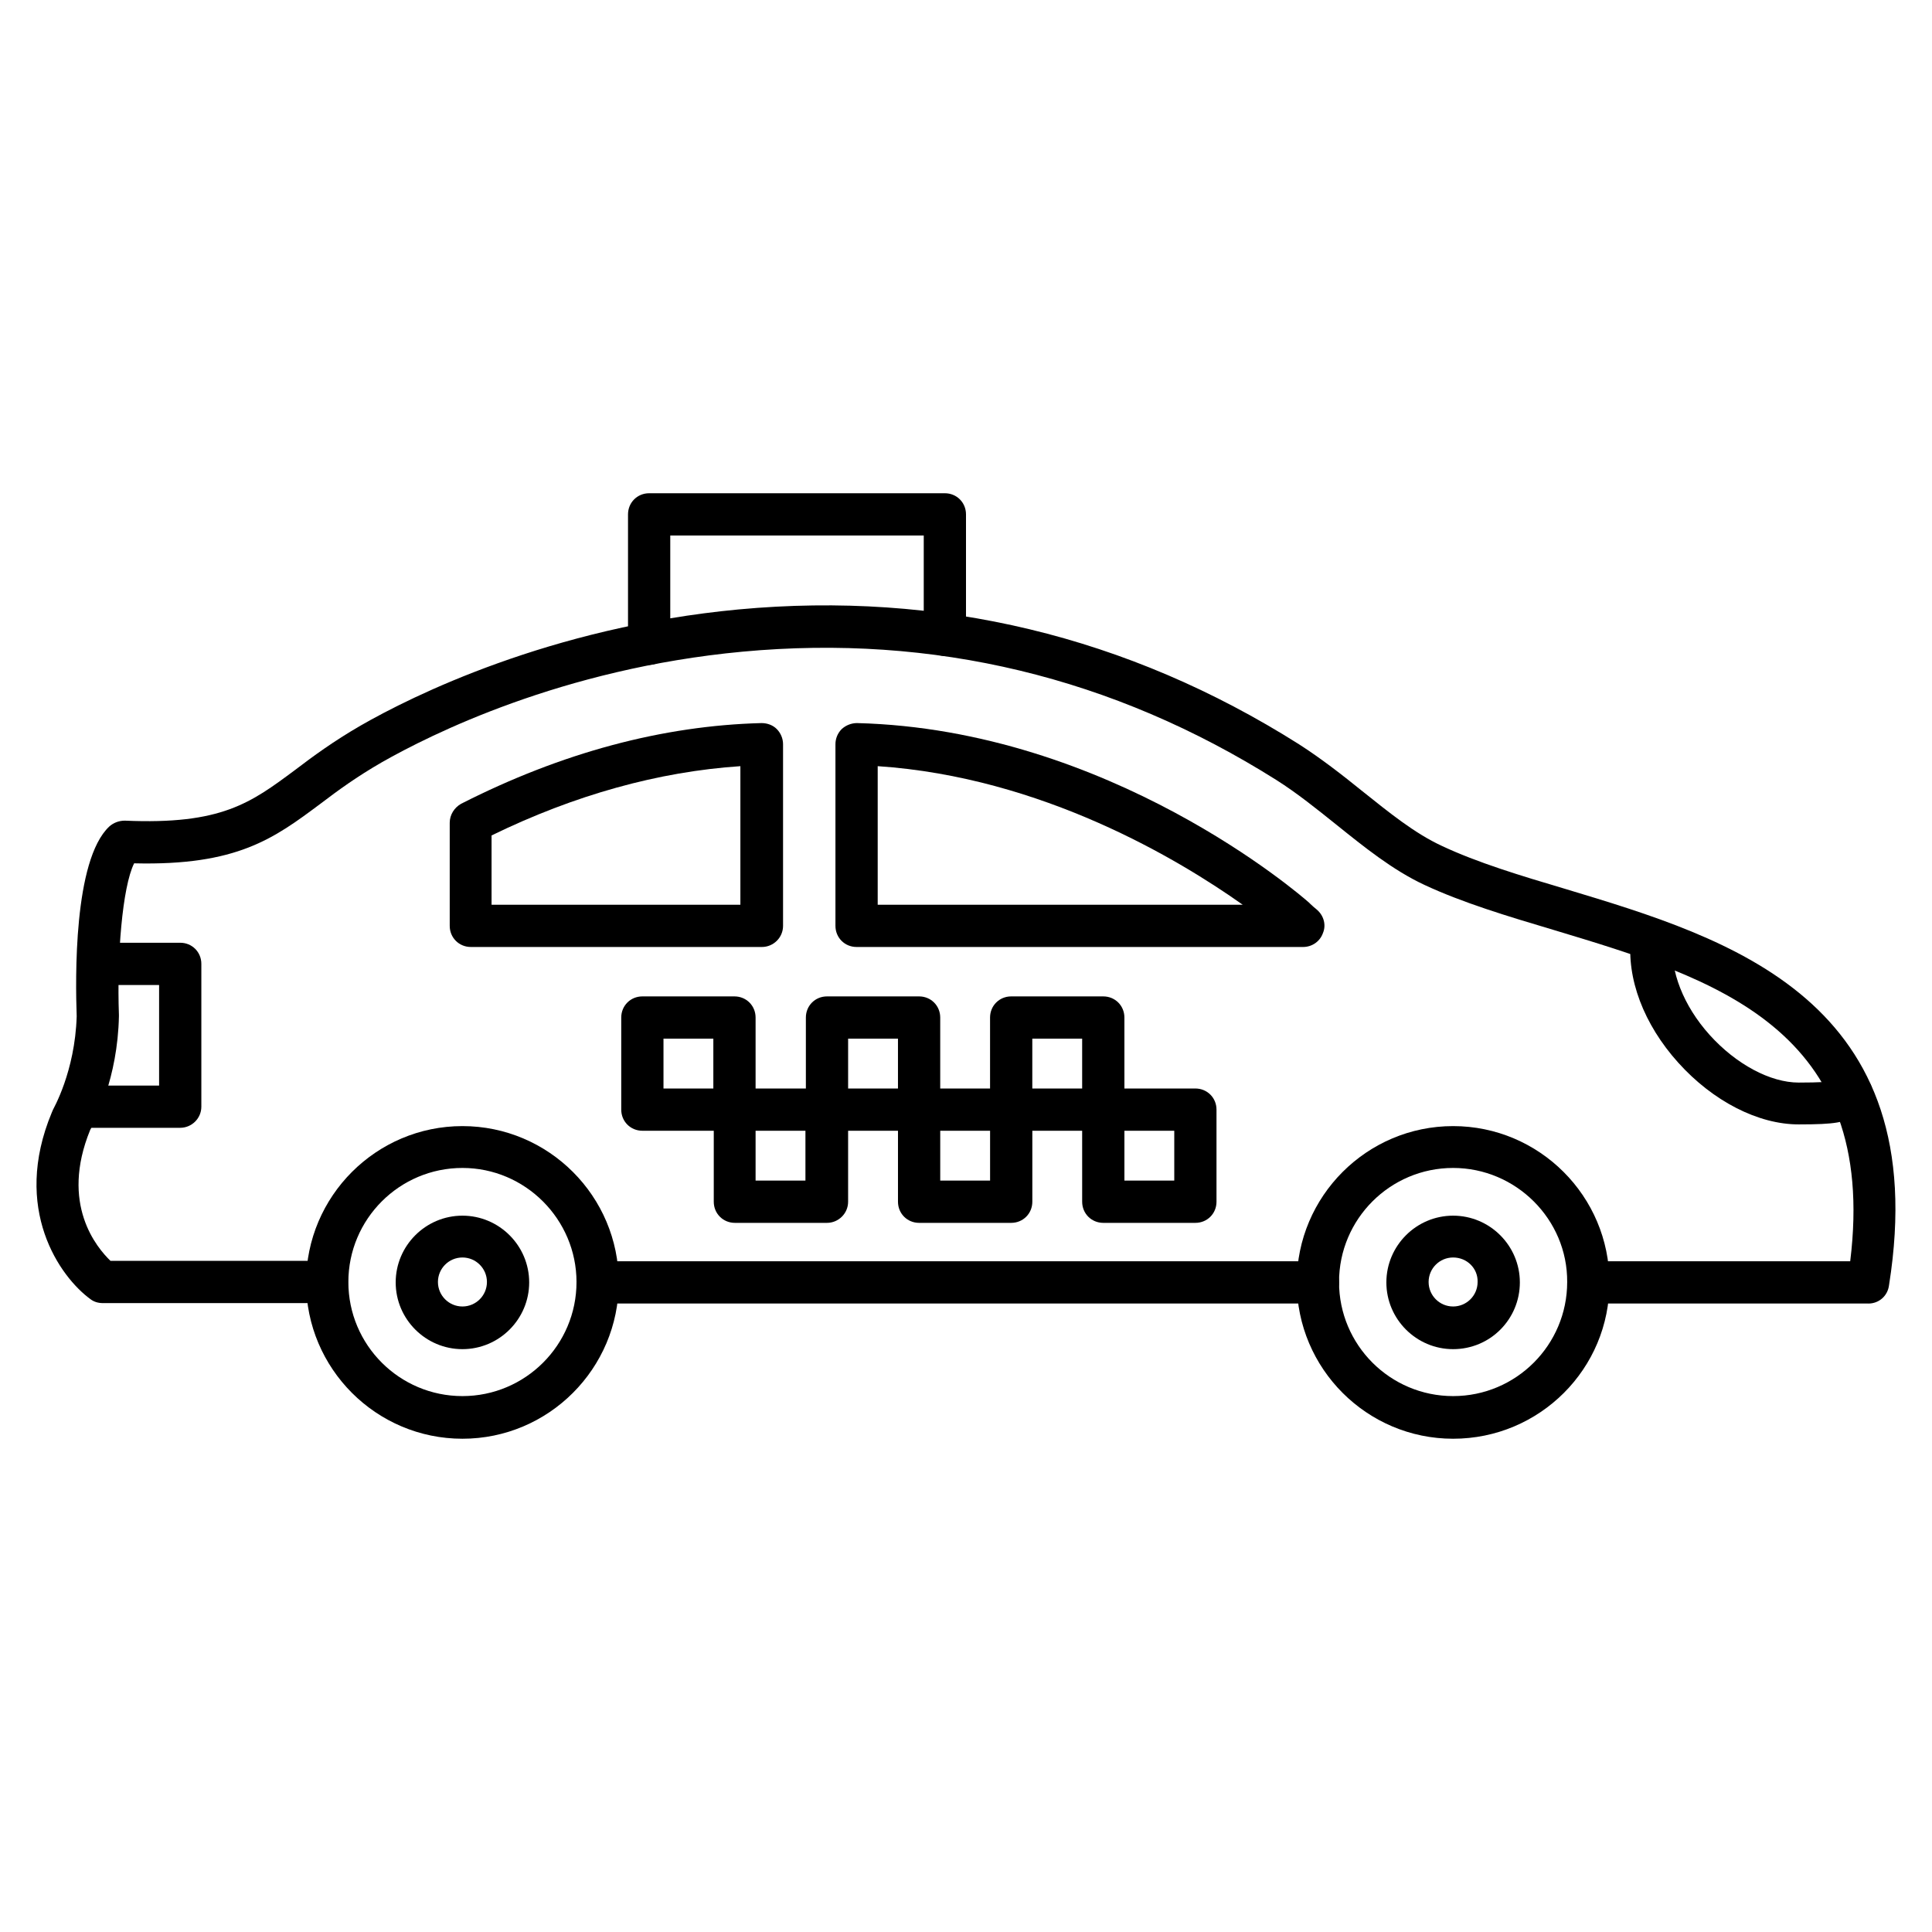 <?xml version="1.0" encoding="UTF-8"?>
<!-- Uploaded to: ICON Repo, www.svgrepo.com, Generator: ICON Repo Mixer Tools -->
<svg fill="#000000" width="800px" height="800px" version="1.1" viewBox="144 144 512 512" xmlns="http://www.w3.org/2000/svg">
 <g>
  <path d="m338.64 443.66h-24.406c-3.137 0-5.598-2.465-5.598-5.598v-24.406c0-3.137 2.465-5.598 5.598-5.598h24.406c3.137 0 5.598 2.465 5.598 5.598v24.406c0 3.023-2.461 5.598-5.598 5.598zm-18.809-11.195h13.211v-13.211h-13.211z"/>
  <path d="m363.16 468.07h-24.406c-3.137 0-5.598-2.465-5.598-5.598v-24.41c0-3.137 2.465-5.598 5.598-5.598h24.406c3.137 0 5.598 2.465 5.598 5.598v24.406c0 3.137-2.574 5.602-5.598 5.602zm-18.922-11.199h13.211v-13.211h-13.211z"/>
  <path d="m387.57 443.66h-24.406c-3.137 0-5.598-2.465-5.598-5.598v-24.406c0-3.137 2.465-5.598 5.598-5.598h24.406c3.137 0 5.598 2.465 5.598 5.598v24.406c0 3.023-2.574 5.598-5.598 5.598zm-18.809-11.195h13.211v-13.211h-13.211z"/>
  <path d="m411.98 468.07h-24.406c-3.137 0-5.598-2.465-5.598-5.598v-24.41c0-3.137 2.465-5.598 5.598-5.598h24.406c3.137 0 5.598 2.465 5.598 5.598v24.406c0 3.137-2.461 5.602-5.598 5.602zm-18.809-11.199h13.211v-13.211h-13.211z"/>
  <path d="m436.38 443.66h-24.406c-3.137 0-5.598-2.465-5.598-5.598v-24.406c0-3.137 2.465-5.598 5.598-5.598h24.406c3.137 0 5.598 2.465 5.598 5.598l0.004 24.406c0 3.023-2.465 5.598-5.602 5.598zm-18.809-11.195h13.211v-13.211h-13.211z"/>
  <path d="m460.79 468.07h-24.406c-3.137 0-5.598-2.465-5.598-5.598l-0.004-24.41c0-3.137 2.465-5.598 5.598-5.598h24.406c3.137 0 5.598 2.465 5.598 5.598v24.406c0.004 3.137-2.461 5.602-5.594 5.602zm-18.809-11.199h13.211v-13.211h-13.211z"/>
  <path d="m639.14 489.45h-74.117c-3.137 0-5.598-2.465-5.598-5.598 0-3.137 2.465-5.598 5.598-5.598h69.301c7.613-61.914-36.164-75.012-78.48-87.773-12.426-3.695-24.293-7.277-34.371-11.98-8.398-3.918-16.012-10.078-23.398-16.012-5.039-4.031-10.301-8.285-15.785-11.754-43.328-27.316-90.91-38.738-141.52-34.035-47.918 4.477-82.848 22.055-95.613 29.332-6.606 3.805-11.531 7.391-16.234 10.973-12.316 9.18-22.055 16.457-49.375 15.785-3.137 6.269-4.59 24.742-4.031 40.191v0.336c-0.336 16.457-6.269 27.766-7.613 30.117-8.062 19.703 1.793 31.234 5.375 34.707h57.324c3.137 0 5.598 2.465 5.598 5.598 0 3.137-2.465 5.598-5.598 5.598h-59.336c-1.23 0-2.352-0.336-3.246-1.008-8.172-5.934-20.938-23.957-10.301-49.484 0.113-0.223 0.223-0.559 0.336-0.785 0-0.113 5.82-9.965 6.269-24.742-0.336-9.742-0.895-41.312 8.621-50.27 1.121-1.008 2.574-1.566 4.141-1.566 25.637 1.121 33.363-4.703 45.117-13.434 4.703-3.582 10.188-7.613 17.352-11.754 13.434-7.727 50.156-26.086 100.2-30.789 53.066-4.926 103.11 7.055 148.46 35.715 5.934 3.805 11.531 8.172 16.793 12.426 7.164 5.711 13.883 11.195 21.16 14.555 9.293 4.367 20.711 7.836 32.805 11.418 43.441 13.098 97.629 29.332 85.648 104.91-0.336 2.91-2.688 4.926-5.484 4.926zm-145.88 0h-190.89c-3.137 0-5.598-2.465-5.598-5.598 0-3.137 2.465-5.598 5.598-5.598h190.89c3.137 0 5.598 2.465 5.598 5.598 0 3.023-2.461 5.598-5.598 5.598z"/>
  <path d="m620.67 441.98c-10.746 0-22.727-6.156-31.906-16.348-9.18-10.188-13.77-22.391-12.539-33.25 0.336-3.023 3.137-5.262 6.156-4.926 3.023 0.336 5.262 3.137 4.926 6.156-0.785 7.613 2.801 16.906 9.742 24.629 7.055 7.836 16.121 12.652 23.625 12.652 5.934 0 7.836-0.223 8.508-0.336l0.113-0.113c0.559-0.449 1.68-1.121 3.359-1.793 2.91-1.121 6.156 0.336 7.277 3.246 1.121 2.91-0.336 6.156-3.246 7.277-0.559 0.223-0.785 0.336-1.121 0.559-2.914 1.684-4.93 2.246-14.895 2.246z"/>
  <path d="m191.76 442.88h-26.98c-3.137 0-5.598-2.465-5.598-5.598 0-3.137 2.465-5.598 5.598-5.598h21.383v-26.645l-16.234-0.004c-3.137 0-5.598-2.465-5.598-5.598 0-3.137 2.465-5.598 5.598-5.598h21.832c3.137 0 5.598 2.465 5.598 5.598v37.84c0 3.137-2.574 5.602-5.598 5.602z"/>
  <path d="m489.34 394.96h-118.34c-3.137 0-5.598-2.465-5.598-5.598v-48.141c0-1.457 0.559-2.91 1.68-4.031 1.121-1.008 2.574-1.566 4.031-1.566 66.949 1.68 117.67 45.68 119.79 47.582 0.113 0.113 0.113 0.113 0.223 0.223 0.559 0.559 1.23 1.121 1.902 1.68 1.793 1.566 2.465 4.031 1.566 6.156-0.777 2.238-2.906 3.695-5.258 3.695zm-112.74-11.195h96.73c-16.906-11.98-53.18-33.812-96.73-36.723z"/>
  <path d="m345.92 394.96h-77.141c-3.137 0-5.598-2.465-5.598-5.598v-27.316c0-2.129 1.23-4.031 3.023-5.039 26.645-13.547 53.402-20.711 79.602-21.383 1.566 0 3.023 0.559 4.031 1.566 1.008 1.008 1.68 2.465 1.68 4.031v48.141c0 3.133-2.574 5.598-5.598 5.598zm-71.652-11.195h65.941v-36.723c-21.719 1.457-43.887 7.613-65.941 18.359z"/>
  <path d="m266.55 525.28c-22.84 0-41.426-18.586-41.426-41.426 0-22.84 18.586-41.426 41.426-41.426s41.426 18.586 41.426 41.426c-0.004 22.844-18.59 41.426-41.426 41.426zm0-71.762c-16.684 0-30.23 13.547-30.23 30.23s13.547 30.23 30.23 30.23 30.23-13.547 30.23-30.23c-0.004-16.574-13.551-30.23-30.23-30.23z"/>
  <path d="m529.09 525.28c-22.84 0-41.426-18.586-41.426-41.426 0-22.84 18.586-41.426 41.426-41.426 22.84 0 41.426 18.586 41.426 41.426 0.109 22.844-18.477 41.426-41.426 41.426zm0-71.762c-16.684 0-30.23 13.547-30.23 30.23s13.547 30.23 30.23 30.23c16.684 0 30.23-13.547 30.23-30.23 0.109-16.574-13.551-30.23-30.23-30.23z"/>
  <path d="m529.09 501.54c-9.742 0-17.688-7.949-17.688-17.688 0-9.742 7.949-17.688 17.688-17.688 9.742 0 17.688 7.949 17.688 17.688s-7.836 17.688-17.688 17.688zm0-24.293c-3.582 0-6.492 2.91-6.492 6.492 0 3.582 2.91 6.492 6.492 6.492 3.582 0 6.492-2.91 6.492-6.492 0.113-3.582-2.797-6.492-6.492-6.492z"/>
  <path d="m266.55 501.54c-9.742 0-17.688-7.949-17.688-17.688 0-9.742 7.949-17.688 17.688-17.688 9.742 0 17.688 7.949 17.688 17.688s-7.949 17.688-17.688 17.688zm0-24.293c-3.582 0-6.492 2.91-6.492 6.492 0 3.582 2.91 6.492 6.492 6.492s6.492-2.91 6.492-6.492c0-3.582-2.91-6.492-6.492-6.492z"/>
  <path d="m316.03 320.17c-3.137 0-5.598-2.465-5.598-5.598v-34.258c0-3.137 2.465-5.598 5.598-5.598h78.371c3.137 0 5.598 2.465 5.598 5.598v31.906c0 3.137-2.465 5.598-5.598 5.598-3.137 0-5.598-2.465-5.598-5.598v-26.309h-67.176v28.66c0 3.137-2.465 5.598-5.598 5.598z"/>
 </g>
</svg>
